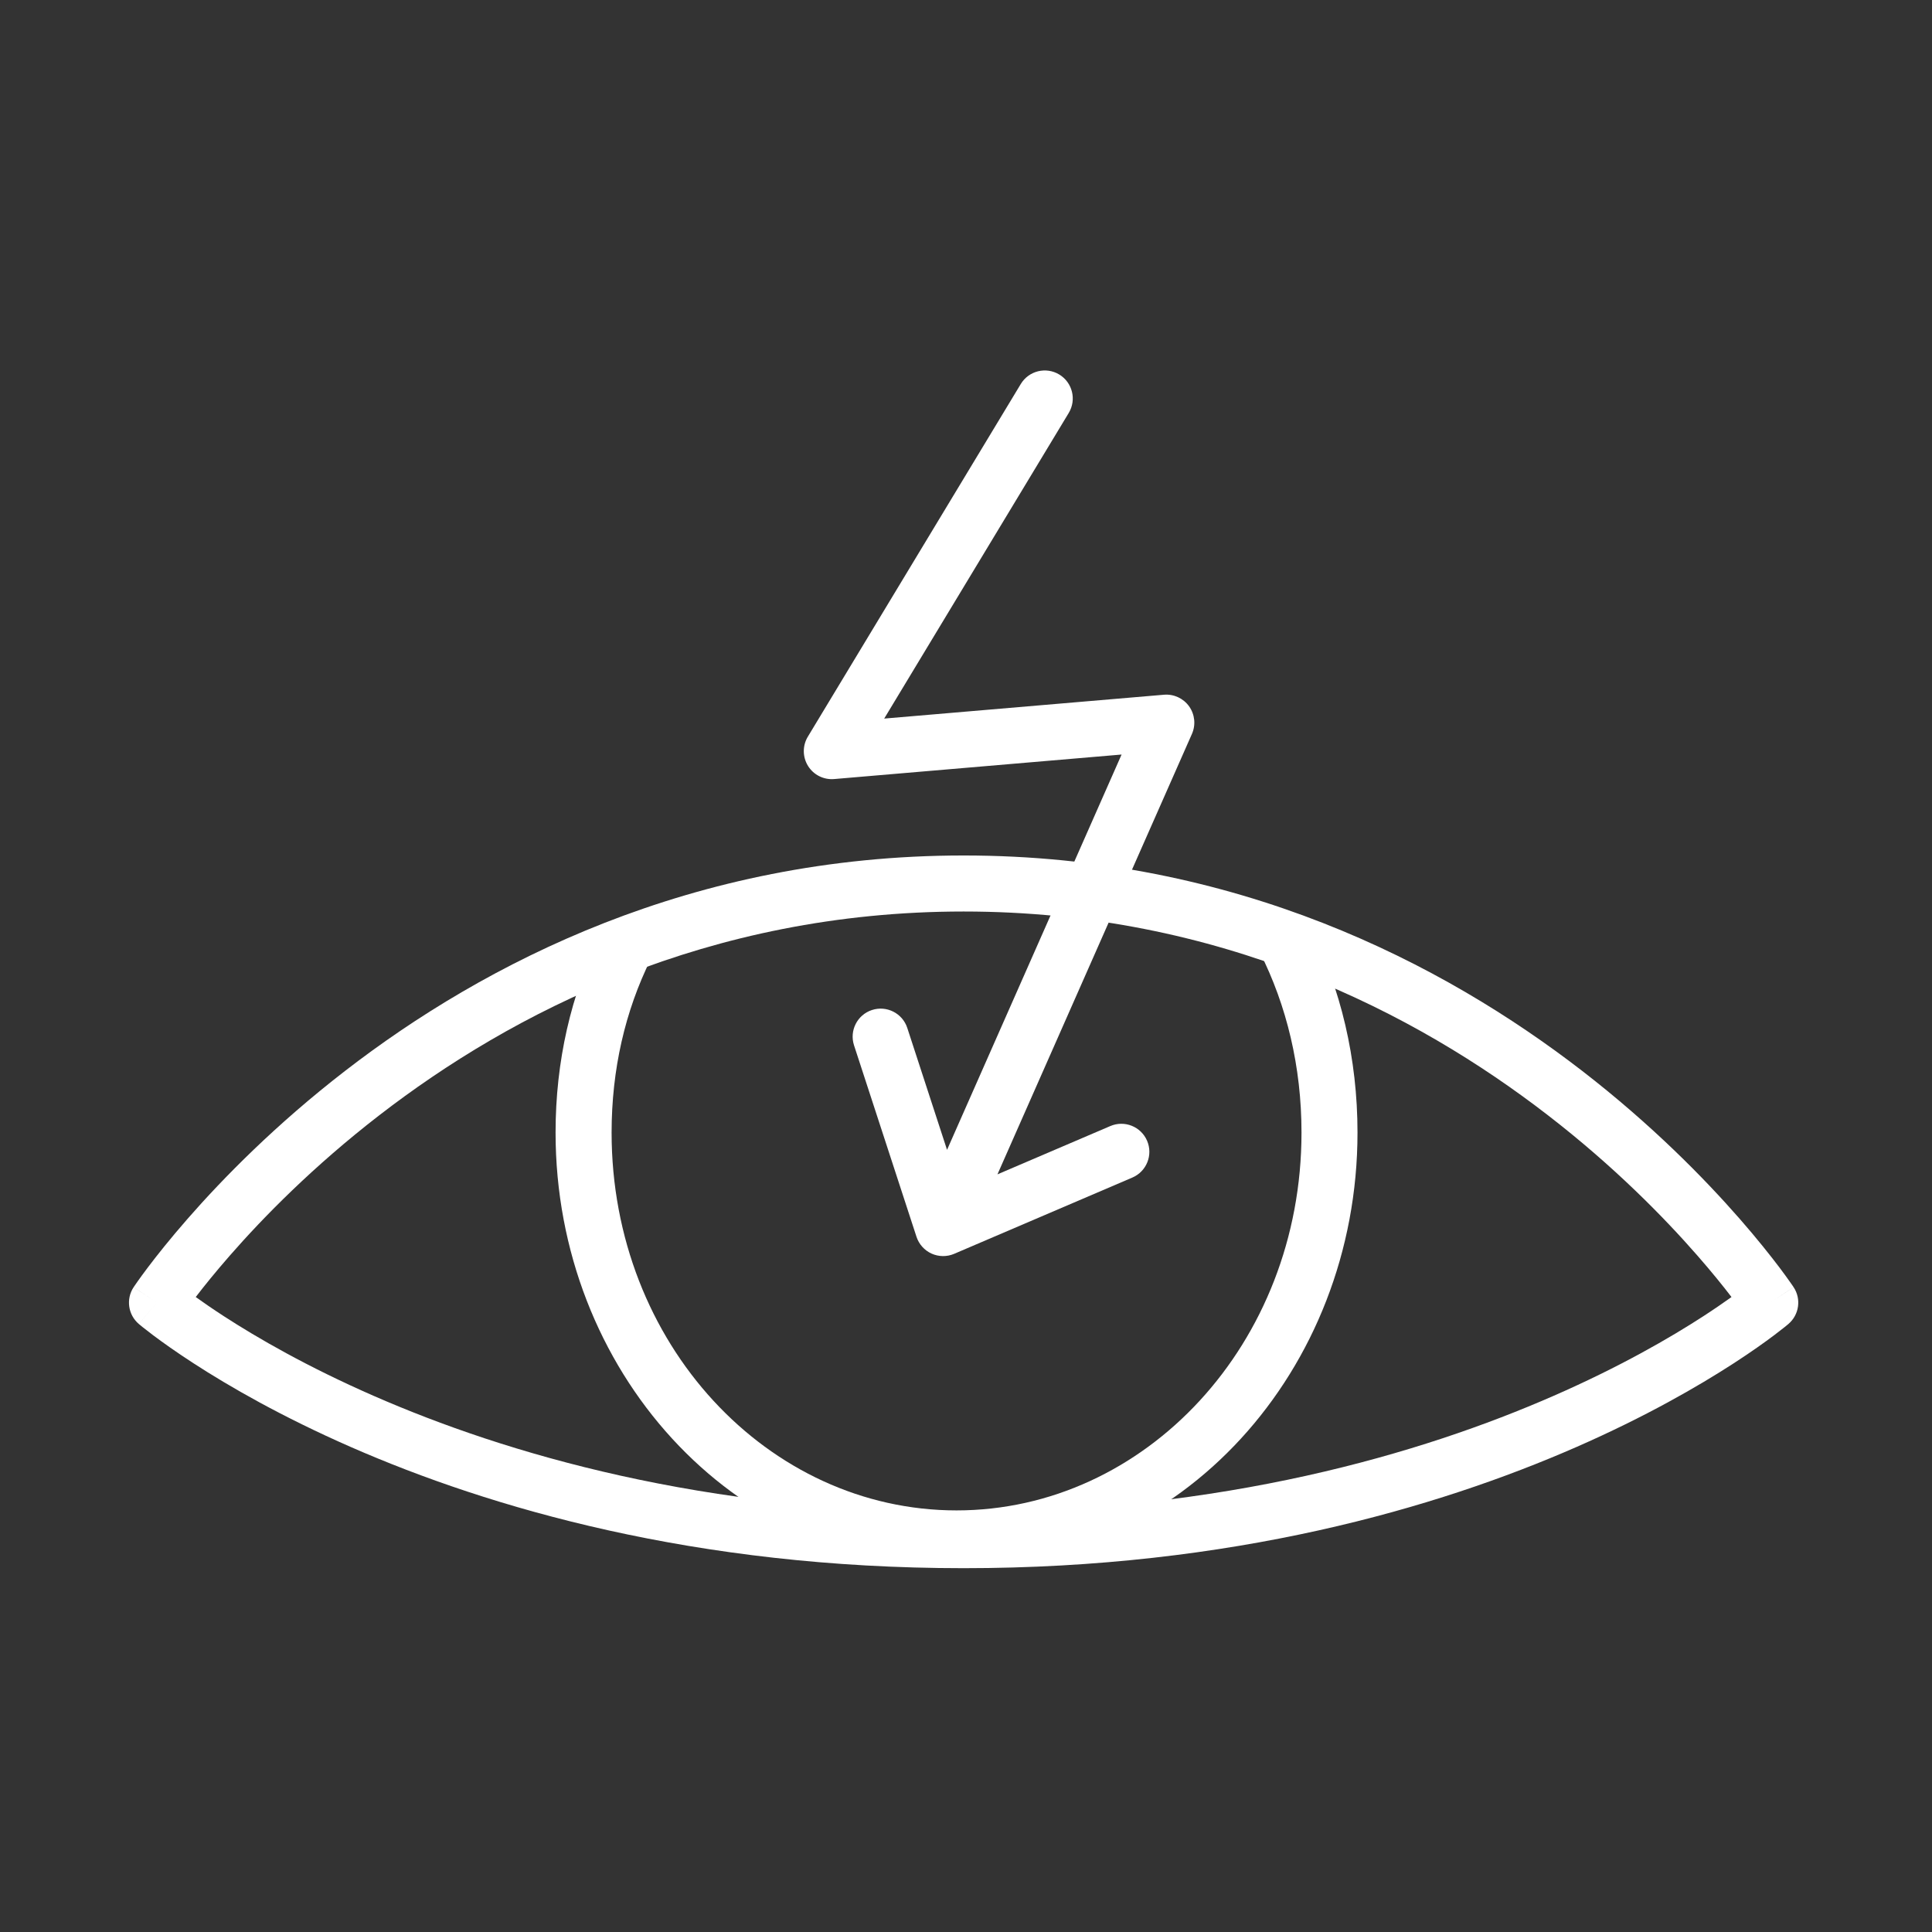 <?xml version="1.0" encoding="UTF-8"?> <svg xmlns="http://www.w3.org/2000/svg" width="64" height="64" viewBox="0 0 64 64" fill="none"><rect x="0" y="0" width="64" height="64" fill="#333333" stroke="none"/><path fill-rule="evenodd" clip-rule="evenodd" d="M6.484 42.966C6.73 43.142 7.042 43.358 7.419 43.603C8.519 44.316 10.174 45.275 12.37 46.236C16.759 48.158 23.314 50.092 31.921 50.092C40.529 50.092 47.083 48.158 51.472 46.236C53.668 45.275 55.323 44.316 56.423 43.603C56.8 43.358 57.112 43.142 57.358 42.966C57.088 42.613 56.711 42.144 56.229 41.593C55.123 40.327 53.467 38.635 51.277 36.944C46.898 33.56 40.412 30.195 31.921 30.195C23.43 30.195 16.944 33.56 12.565 36.944C10.376 38.635 8.719 40.327 7.613 41.593C7.131 42.144 6.755 42.613 6.484 42.966ZM58.642 43.152C59.415 42.639 59.415 42.638 59.414 42.638L59.414 42.636L59.411 42.633L59.405 42.623C59.399 42.615 59.391 42.603 59.381 42.588C59.36 42.558 59.331 42.515 59.292 42.461C59.215 42.351 59.102 42.194 58.953 41.996C58.654 41.601 58.212 41.041 57.627 40.372C56.457 39.034 54.715 37.255 52.412 35.475C47.805 31.916 40.931 28.339 31.921 28.339C22.911 28.339 16.037 31.916 11.431 35.475C9.128 37.255 7.385 39.034 6.216 40.372C5.631 41.041 5.188 41.601 4.89 41.996C4.741 42.194 4.627 42.351 4.55 42.461C4.512 42.515 4.482 42.558 4.462 42.588C4.451 42.603 4.443 42.615 4.438 42.623L4.431 42.633L4.429 42.636L4.428 42.638C4.428 42.638 4.427 42.639 5.2 43.152L4.427 42.639C4.168 43.029 4.241 43.553 4.598 43.858L5.2 43.152C4.598 43.858 4.598 43.858 4.599 43.858L4.6 43.859L4.602 43.861L4.61 43.868C4.616 43.873 4.625 43.88 4.636 43.889C4.657 43.907 4.688 43.932 4.727 43.964C4.807 44.027 4.922 44.118 5.073 44.232C5.376 44.459 5.822 44.779 6.41 45.16C7.585 45.922 9.329 46.93 11.626 47.936C16.221 49.948 23.028 51.948 31.921 51.948C40.814 51.948 47.621 49.948 52.217 47.936C54.514 46.93 56.257 45.922 57.433 45.16C58.021 44.779 58.467 44.459 58.769 44.232C58.92 44.118 59.036 44.027 59.115 43.964C59.136 43.947 59.154 43.933 59.169 43.92C59.184 43.908 59.196 43.898 59.207 43.889C59.218 43.88 59.226 43.873 59.232 43.868L59.24 43.861L59.243 43.859L59.244 43.858C59.244 43.858 59.244 43.858 58.642 43.152ZM58.642 43.152L59.244 43.858C59.601 43.553 59.675 43.029 59.415 42.639L58.642 43.152ZM5.802 42.445C5.802 42.445 5.802 42.445 5.802 42.445L5.802 42.445Z" fill="white"></path><path fill-rule="evenodd" clip-rule="evenodd" d="M35.089 12.406C35.527 12.671 35.668 13.241 35.403 13.68L29.29 23.804L38.557 23.014C38.883 22.986 39.2 23.132 39.391 23.399C39.581 23.666 39.617 24.013 39.484 24.313L33.042 38.902L36.781 37.302C37.252 37.1 37.797 37.319 37.999 37.79C38.201 38.261 37.982 38.806 37.511 39.008L31.607 41.535C31.368 41.637 31.096 41.634 30.859 41.527C30.622 41.419 30.441 41.217 30.36 40.97L28.291 34.628C28.132 34.141 28.398 33.617 28.885 33.458C29.372 33.299 29.896 33.565 30.055 34.052L31.372 38.09L37.154 24.995L27.634 25.807C27.286 25.837 26.951 25.669 26.767 25.373C26.583 25.076 26.58 24.702 26.761 24.403L33.815 12.72C34.08 12.282 34.65 12.141 35.089 12.406Z" fill="white"></path><path fill-rule="evenodd" clip-rule="evenodd" d="M42.144 30.301C42.601 30.07 43.159 30.253 43.391 30.71C44.416 32.739 44.969 35.06 44.969 37.519C44.969 45.388 39.101 51.89 31.687 51.89C24.272 51.89 18.404 45.388 18.404 37.519C18.404 35.16 18.912 32.935 19.893 30.954C20.12 30.495 20.677 30.307 21.136 30.534C21.595 30.761 21.783 31.318 21.556 31.777C20.709 33.488 20.26 35.429 20.26 37.519C20.26 44.513 25.442 50.034 31.687 50.034C37.932 50.034 43.114 44.513 43.114 37.519C43.114 35.339 42.623 33.306 41.734 31.547C41.503 31.09 41.687 30.532 42.144 30.301Z" fill="white"></path></svg> 